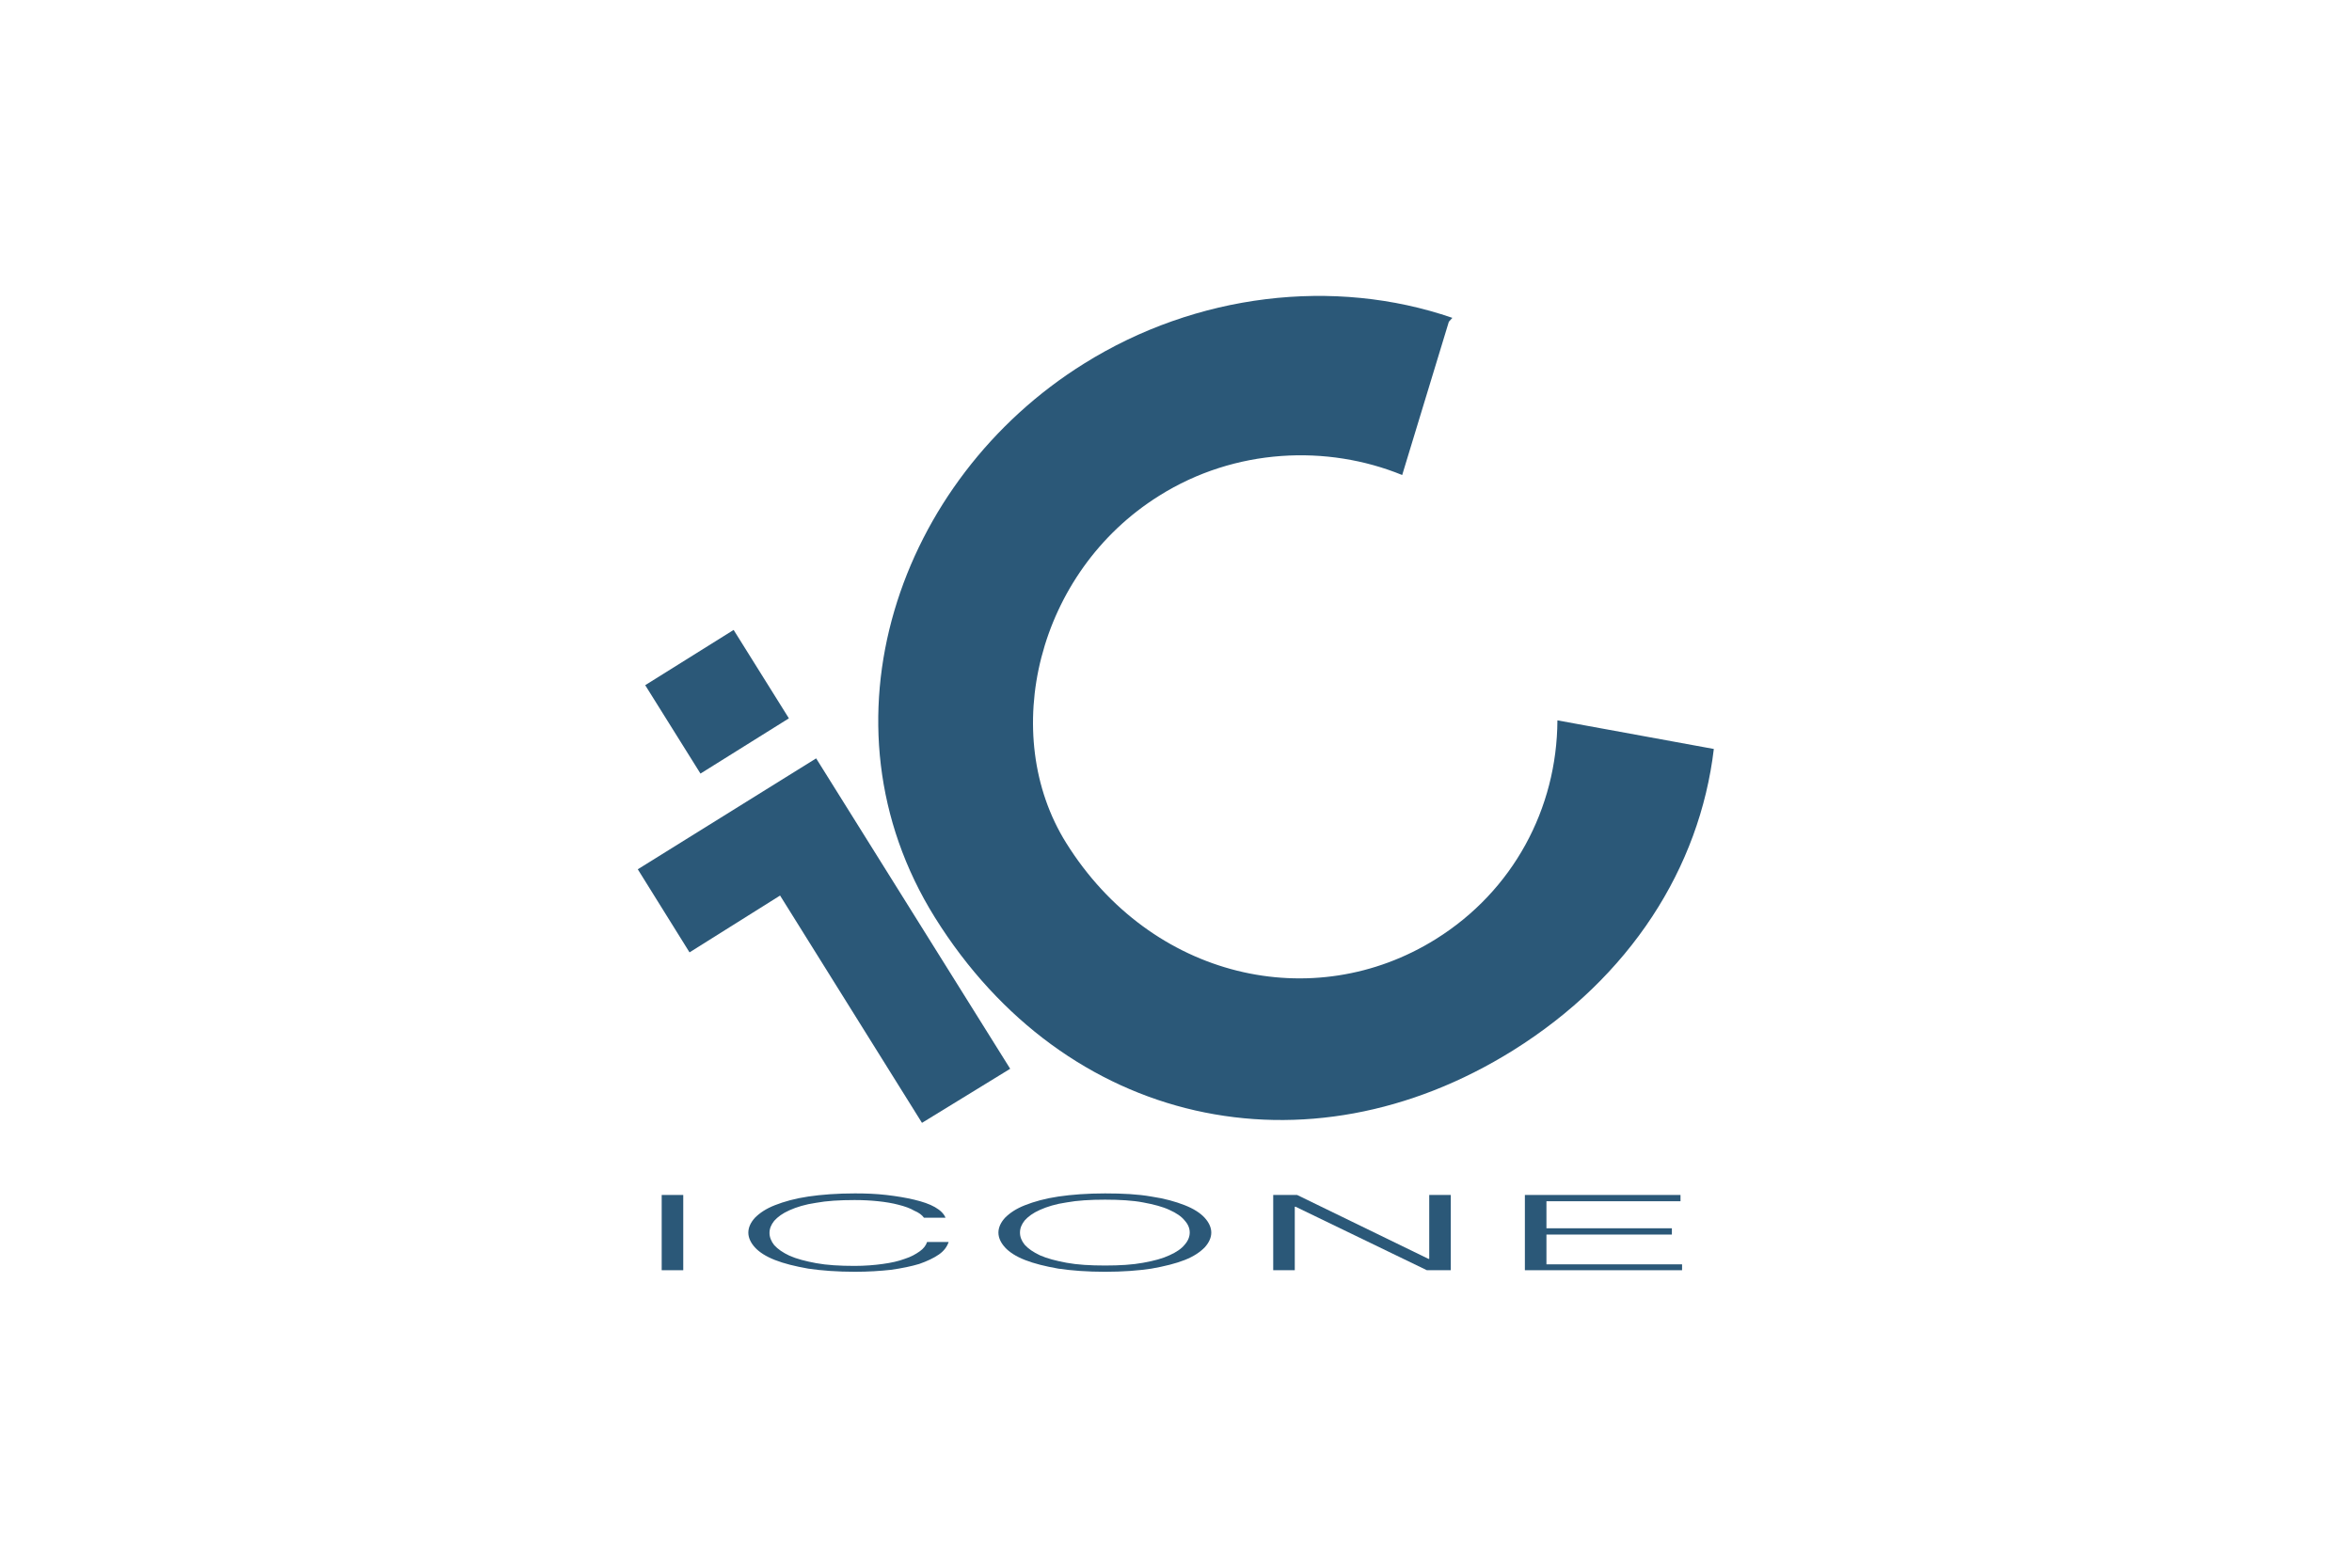 <?xml version="1.0" encoding="utf-8"?>
<!-- Generator: Adobe Illustrator 25.3.1, SVG Export Plug-In . SVG Version: 6.00 Build 0)  -->
<svg version="1.1" id="Layer_1" xmlns="http://www.w3.org/2000/svg" xmlns:xlink="http://www.w3.org/1999/xlink" x="0px" y="0px"
	 viewBox="0 0 600 400" style="enable-background:new 0 0 600 400;" xml:space="preserve">
<style type="text/css">
	.st0{fill:#2B5878;}
</style>
<g>
	<rect x="168.8" y="304.9" class="st0" width="5.5" height="19.2"/>
	<path class="st0" d="M235.7,310.7h5.5c-0.4-1-1.3-1.9-2.7-2.7c-1.4-0.8-3.2-1.4-5.3-1.9c-2.1-0.5-4.5-0.9-7.1-1.2
		c-2.6-0.3-5.2-0.4-8-0.4c-4.5,0-8.5,0.3-11.9,0.8c-3.4,0.5-6.2,1.3-8.5,2.2c-2.3,0.9-3.9,2-5.1,3.2c-1.1,1.2-1.7,2.5-1.7,3.8
		s0.6,2.6,1.7,3.8c1.1,1.2,2.8,2.3,5.1,3.2c2.3,0.9,5.1,1.6,8.5,2.2c3.4,0.5,7.4,0.8,11.9,0.8c3.4,0,6.4-0.2,9.2-0.5
		c2.8-0.4,5.2-0.9,7.2-1.5c2-0.7,3.7-1.5,5-2.4c1.3-0.9,2.1-2,2.5-3.2h-5.5c-0.3,0.9-0.9,1.7-1.9,2.4c-1,0.7-2.2,1.4-3.8,1.9
		c-1.6,0.6-3.4,1-5.6,1.3c-2.1,0.3-4.6,0.5-7.2,0.5c-3.8,0-7.1-0.2-9.8-0.7c-2.7-0.5-5-1.1-6.8-1.9c-1.7-0.8-3-1.7-3.9-2.7
		c-0.8-1-1.2-2.1-1.2-3.1c0-1.1,0.4-2.1,1.2-3.1c0.9-1,2.1-1.9,3.9-2.7c1.8-0.8,4-1.5,6.8-1.9c2.7-0.5,6-0.7,9.8-0.7
		c2.1,0,4.1,0.1,6,0.3c1.9,0.2,3.7,0.5,5.2,0.9c1.6,0.4,3,0.9,4,1.5C234.4,309.4,235.2,310,235.7,310.7"/>
	<path class="st0" d="M254.7,314.5c0,1.3,0.6,2.6,1.7,3.8c1.1,1.2,2.8,2.3,5.1,3.2c2.3,0.9,5.1,1.6,8.5,2.2
		c3.4,0.5,7.4,0.8,11.9,0.8s8.5-0.3,11.8-0.8c3.4-0.6,6.2-1.3,8.5-2.2c2.3-0.9,3.9-2,5.1-3.2c1.1-1.2,1.7-2.5,1.7-3.8
		s-0.6-2.6-1.7-3.8c-1.1-1.2-2.8-2.3-5.1-3.2c-2.3-0.9-5.1-1.7-8.5-2.2c-3.4-0.6-7.3-0.8-11.8-0.8s-8.5,0.3-11.9,0.8
		c-3.4,0.5-6.2,1.3-8.5,2.2c-2.3,0.9-3.9,2-5.1,3.2C255.3,311.9,254.7,313.2,254.7,314.5 M260.2,314.5c0-1.1,0.4-2.1,1.2-3.1
		c0.9-1,2.1-1.9,3.9-2.7c1.8-0.8,4-1.5,6.8-1.9c2.7-0.5,6-0.7,9.8-0.7c3.8,0,7.1,0.2,9.7,0.7c2.7,0.5,5,1.1,6.7,1.9
		c1.8,0.8,3.1,1.7,3.9,2.7c0.9,1,1.3,2,1.3,3.1c0,1-0.4,2.1-1.3,3.1c-0.8,1-2.1,1.9-3.9,2.7c-1.7,0.8-3.9,1.4-6.7,1.9
		c-2.7,0.5-5.9,0.7-9.7,0.7c-3.8,0-7.1-0.2-9.8-0.7c-2.7-0.5-5-1.1-6.8-1.9c-1.7-0.8-3-1.7-3.9-2.7
		C260.6,316.6,260.2,315.6,260.2,314.5"/>
	<polygon class="st0" points="324.8,304.9 324.8,324.1 330.3,324.1 330.3,307.9 330.5,307.9 364,324.1 370.1,324.1 370.1,304.9 
		364.6,304.9 364.6,321.2 364.4,321.2 330.9,304.9 	"/>
	<polygon class="st0" points="389,304.9 389,324.1 429.1,324.1 429.1,322.6 394.5,322.6 394.5,315 426.5,315 426.5,313.4 
		394.5,313.4 394.5,306.5 428.7,306.5 428.7,304.9 	"/>
	<polygon class="st0" points="257.7,272.7 208.2,193.5 162.7,221.8 175.9,243 199,228.5 235.2,286.5 	"/>
	
		<rect x="169.6" y="165.8" transform="matrix(0.848 -0.53 0.53 0.848 -67.101 124.115)" class="st0" width="26.6" height="26.6"/>
	<path class="st0" d="M295.7,126.5c-31.2,19.5-41,60.9-23.7,88.6c21.7,34.7,63.1,44,94.3,24.5c19.7-12.3,30.9-33.3,31-55.8l39.9,7.3
		c-3.6,30.3-21.3,58.2-51.2,76.9c-52.7,32.9-114.3,19.3-147.5-33.9c-31-49.7-9.3-111.8,38-141.3c28.6-17.9,63.8-22.1,94-11.7l-0.9,1
		l-11.9,39.1C338.6,113.4,315.1,114.3,295.7,126.5"/>
</g>
</svg>
